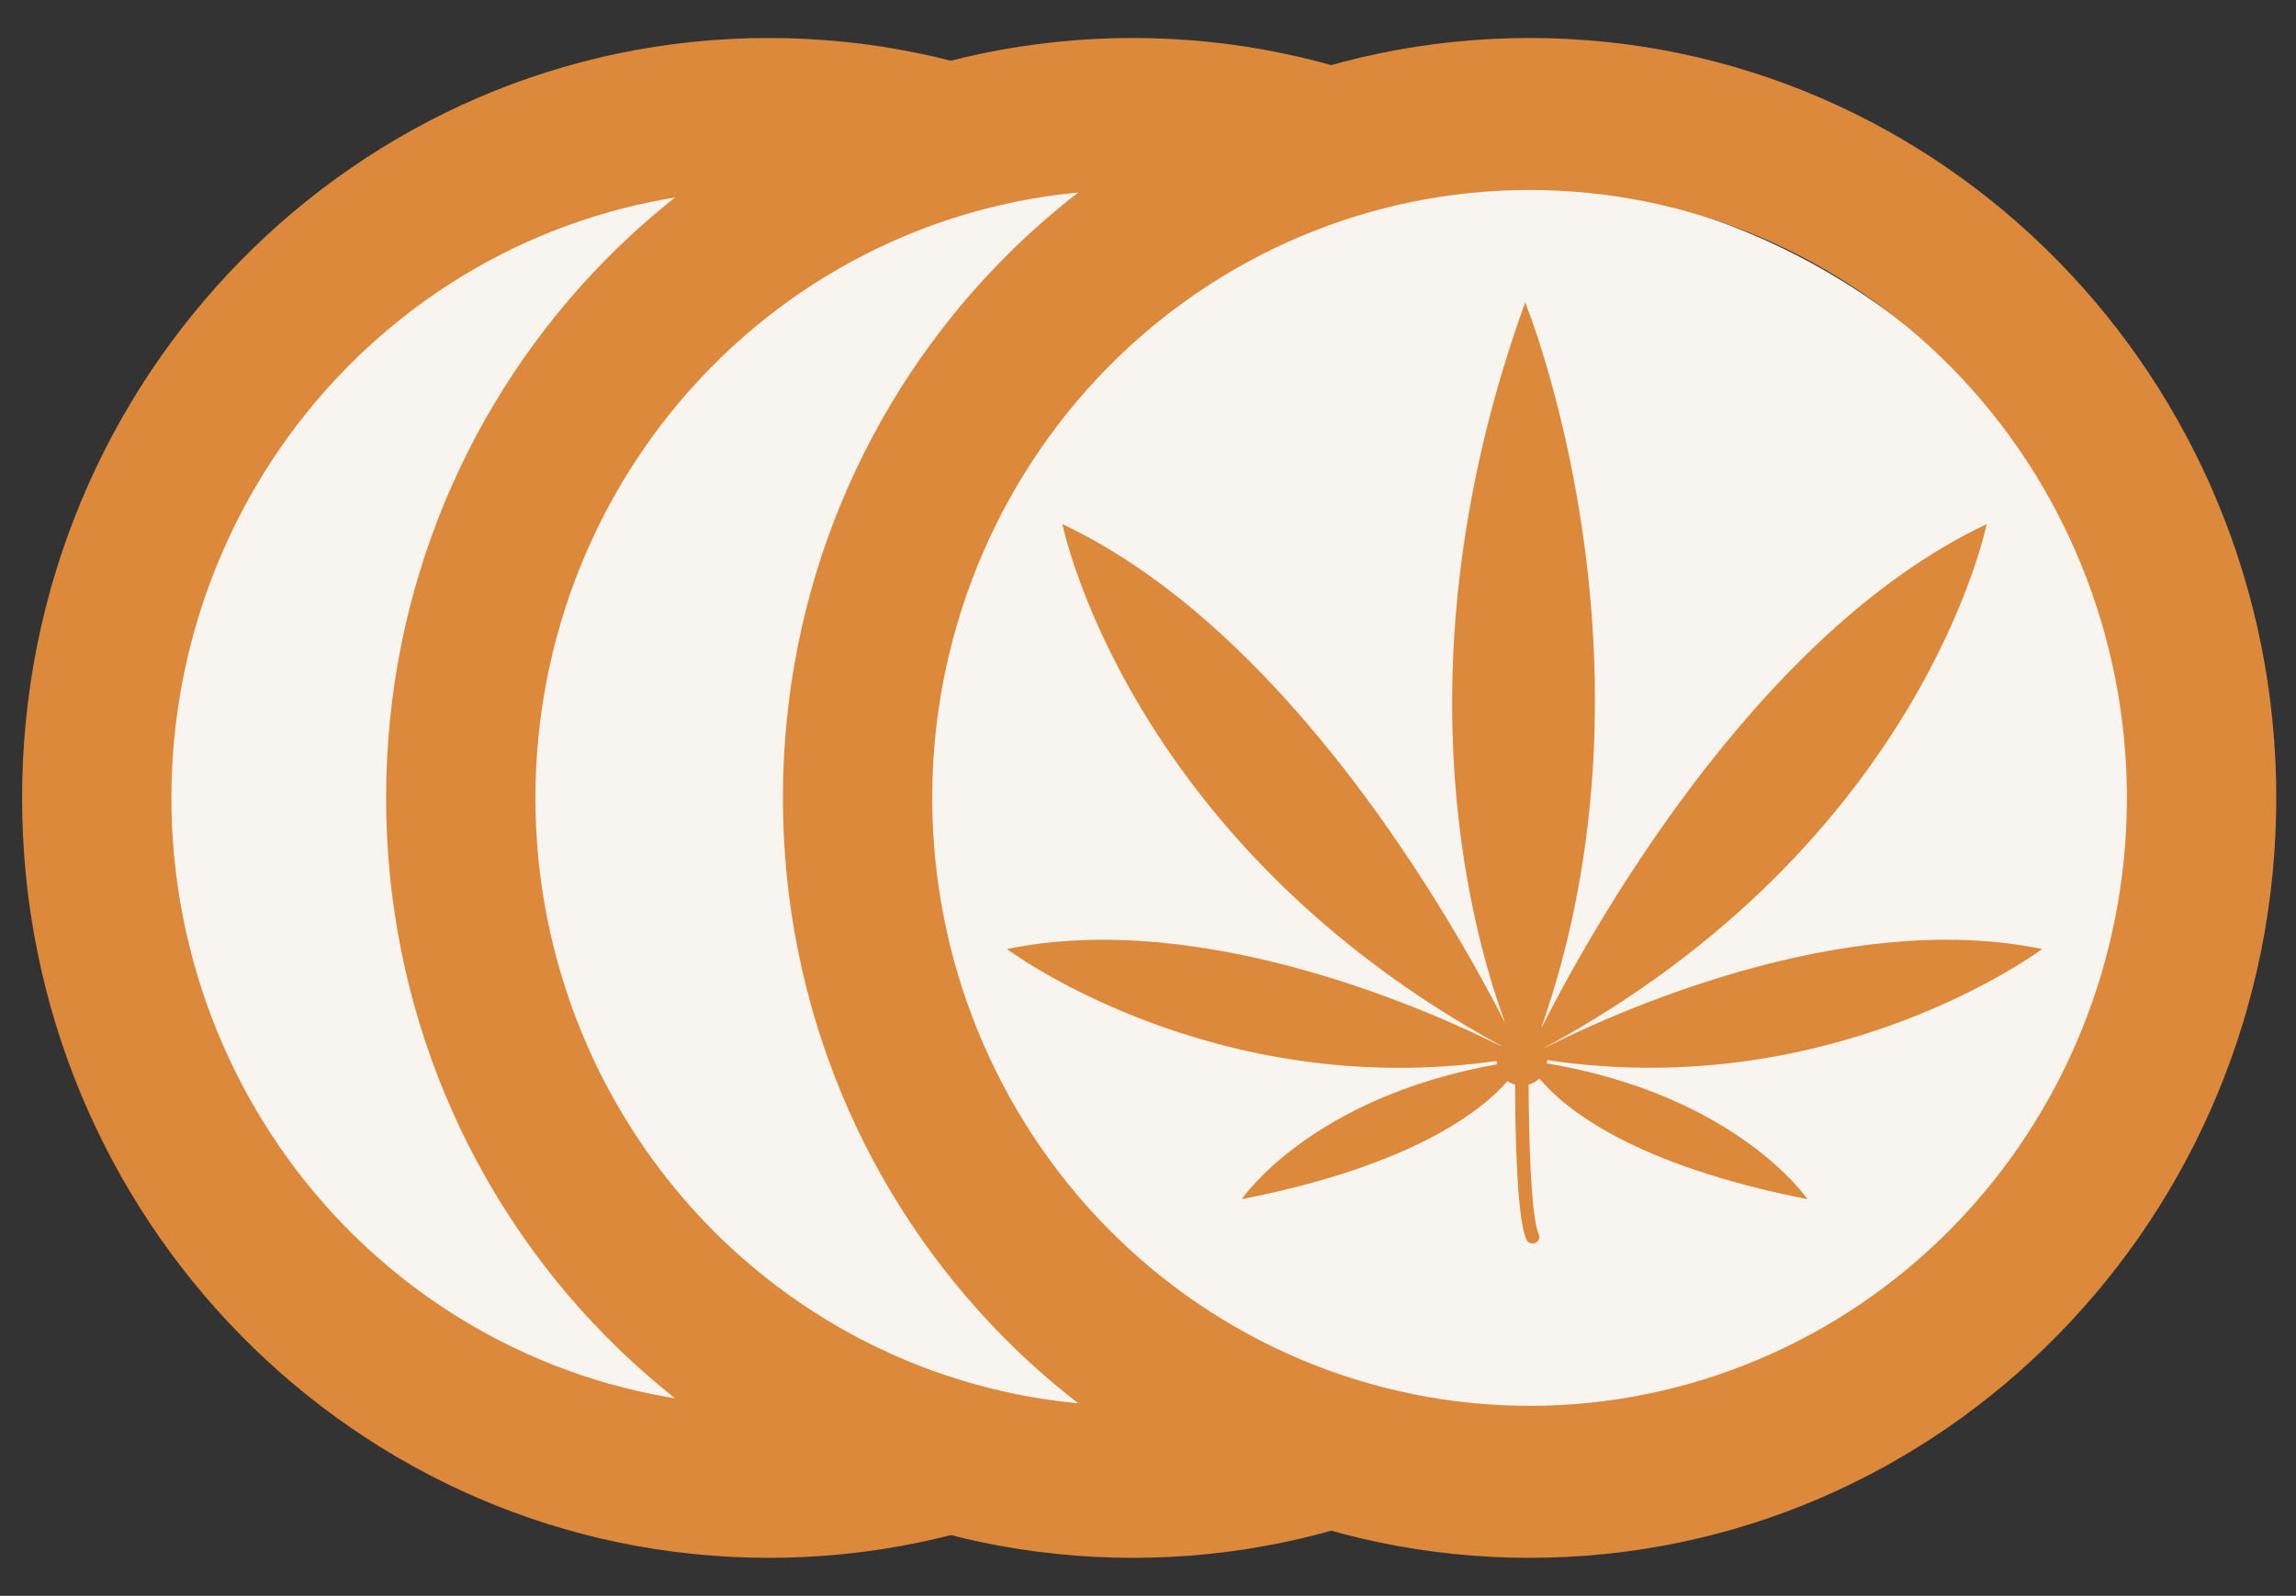 <?xml version="1.0" encoding="UTF-8"?> <svg xmlns="http://www.w3.org/2000/svg" width="82" height="57" viewBox="0 0 82 57" fill="none"><rect x="0" y="0" width="82" height="57" fill="#333333" stroke="none"/><ellipse cx="25.907" cy="30.366" rx="24.103" ry="23.92" fill="#F8F5F0"></ellipse><path d="M27.456 55.643C12.728 55.643 0.789 43.491 0.789 28.5C0.789 13.509 12.728 1.357 27.456 1.357C42.184 1.357 54.123 13.509 54.123 28.5C54.123 43.491 42.184 55.643 27.456 55.643ZM27.456 50.214C33.114 50.214 38.54 47.926 42.541 43.855C46.542 39.782 48.789 34.259 48.789 28.5C48.789 22.741 46.542 17.218 42.541 13.146C38.54 9.073 33.114 6.786 27.456 6.786C21.798 6.786 16.372 9.073 12.371 13.146C8.37 17.218 6.122 22.741 6.122 28.5C6.122 34.259 8.37 39.782 12.371 43.855C16.372 47.926 21.798 50.214 27.456 50.214ZM18.123 33.929H32.789C33.143 33.929 33.482 33.786 33.732 33.531C33.982 33.277 34.123 32.931 34.123 32.572C34.123 32.212 33.982 31.866 33.732 31.612C33.482 31.357 33.143 31.214 32.789 31.214H22.123C20.355 31.214 18.659 30.499 17.409 29.227C16.158 27.954 15.456 26.228 15.456 24.429C15.456 22.629 16.158 20.903 17.409 19.63C18.659 18.358 20.355 17.643 22.123 17.643H24.789V12.214H30.123V17.643H36.789V23.072H22.123C21.769 23.072 21.43 23.215 21.18 23.469C20.93 23.723 20.789 24.069 20.789 24.429C20.789 24.788 20.93 25.134 21.18 25.388C21.43 25.643 21.769 25.786 22.123 25.786H32.789C34.558 25.786 36.253 26.501 37.504 27.773C38.754 29.046 39.456 30.772 39.456 32.572C39.456 34.371 38.754 36.097 37.504 37.37C36.253 38.642 34.558 39.357 32.789 39.357H30.123V44.786H24.789V39.357H18.123V33.929Z" fill="#DD893C"></path><ellipse cx="38.907" cy="30.366" rx="24.103" ry="23.92" fill="#F8F5F0"></ellipse><path d="M40.456 55.643C25.728 55.643 13.789 43.491 13.789 28.5C13.789 13.509 25.728 1.357 40.456 1.357C55.184 1.357 67.123 13.509 67.123 28.5C67.123 43.491 55.184 55.643 40.456 55.643ZM40.456 50.214C46.114 50.214 51.54 47.926 55.541 43.855C59.542 39.782 61.789 34.259 61.789 28.5C61.789 22.741 59.542 17.218 55.541 13.146C51.54 9.073 46.114 6.786 40.456 6.786C34.798 6.786 29.372 9.073 25.371 13.146C21.37 17.218 19.122 22.741 19.122 28.5C19.122 34.259 21.37 39.782 25.371 43.855C29.372 47.926 34.798 50.214 40.456 50.214ZM31.123 33.929H45.789C46.143 33.929 46.482 33.786 46.732 33.531C46.982 33.277 47.123 32.931 47.123 32.572C47.123 32.212 46.982 31.866 46.732 31.612C46.482 31.357 46.143 31.214 45.789 31.214H35.123C33.355 31.214 31.659 30.499 30.409 29.227C29.158 27.954 28.456 26.228 28.456 24.429C28.456 22.629 29.158 20.903 30.409 19.63C31.659 18.358 33.355 17.643 35.123 17.643H37.789V12.214H43.123V17.643H49.789V23.072H35.123C34.769 23.072 34.43 23.215 34.18 23.469C33.93 23.723 33.789 24.069 33.789 24.429C33.789 24.788 33.93 25.134 34.18 25.388C34.43 25.643 34.769 25.786 35.123 25.786H45.789C47.558 25.786 49.253 26.501 50.504 27.773C51.754 29.046 52.456 30.772 52.456 32.572C52.456 34.371 51.754 36.097 50.504 37.37C49.253 38.642 47.558 39.357 45.789 39.357H43.123V44.786H37.789V39.357H31.123V33.929Z" fill="#DD893C"></path><ellipse cx="53.095" cy="30.366" rx="24.103" ry="23.92" fill="#F8F5F0"></ellipse><path d="M54.628 55.643C39.9 55.643 27.961 43.491 27.961 28.5C27.961 13.509 39.9 1.357 54.628 1.357C69.356 1.357 81.295 13.509 81.295 28.5C81.295 43.491 69.356 55.643 54.628 55.643ZM54.628 50.214C60.286 50.214 65.712 47.926 69.713 43.855C73.714 39.782 75.961 34.259 75.961 28.5C75.961 22.741 73.714 17.218 69.713 13.146C65.712 9.073 60.286 6.786 54.628 6.786C48.97 6.786 43.544 9.073 39.543 13.146C35.542 17.218 33.294 22.741 33.294 28.5C33.294 34.259 35.542 39.782 39.543 43.855C43.544 47.926 48.97 50.214 54.628 50.214Z" fill="#DD893C"></path><path d="M55.248 37.982C55.253 37.946 55.258 37.91 55.258 37.873C55.258 37.87 55.258 37.867 55.258 37.865C65.575 39.414 72.936 33.897 72.936 33.897C65.766 32.421 57.415 36.287 55.143 37.439C55.142 37.438 55.141 37.436 55.14 37.434C68.68 30.112 70.952 18.721 70.952 18.721C62.669 22.632 56.728 33.393 55.036 36.743C59.678 23.541 54.471 10.8 54.471 10.8C49.95 23.304 52.394 32.823 53.755 36.536C51.933 32.971 46.065 22.555 37.944 18.721C37.944 18.721 40.2 30.031 53.612 37.356C53.609 37.359 53.606 37.361 53.605 37.365C51.138 36.13 42.984 32.452 35.961 33.898C35.961 33.898 43.232 39.35 53.449 37.895C53.45 37.936 53.455 37.976 53.461 38.016C46.79 39.203 44.347 42.832 44.347 42.832C50.45 41.634 52.912 39.678 53.839 38.617C53.921 38.673 54.012 38.713 54.11 38.74C54.112 40.187 54.159 43.516 54.517 44.279C54.558 44.367 54.645 44.418 54.736 44.418C54.77 44.418 54.805 44.41 54.837 44.395C54.959 44.339 55.011 44.195 54.954 44.075C54.666 43.461 54.598 40.434 54.594 38.74C54.74 38.7 54.873 38.627 54.979 38.524C55.843 39.562 58.269 41.599 64.551 42.832C64.551 42.832 62.062 39.133 55.248 37.982Z" fill="#DD893C"></path></svg> 
